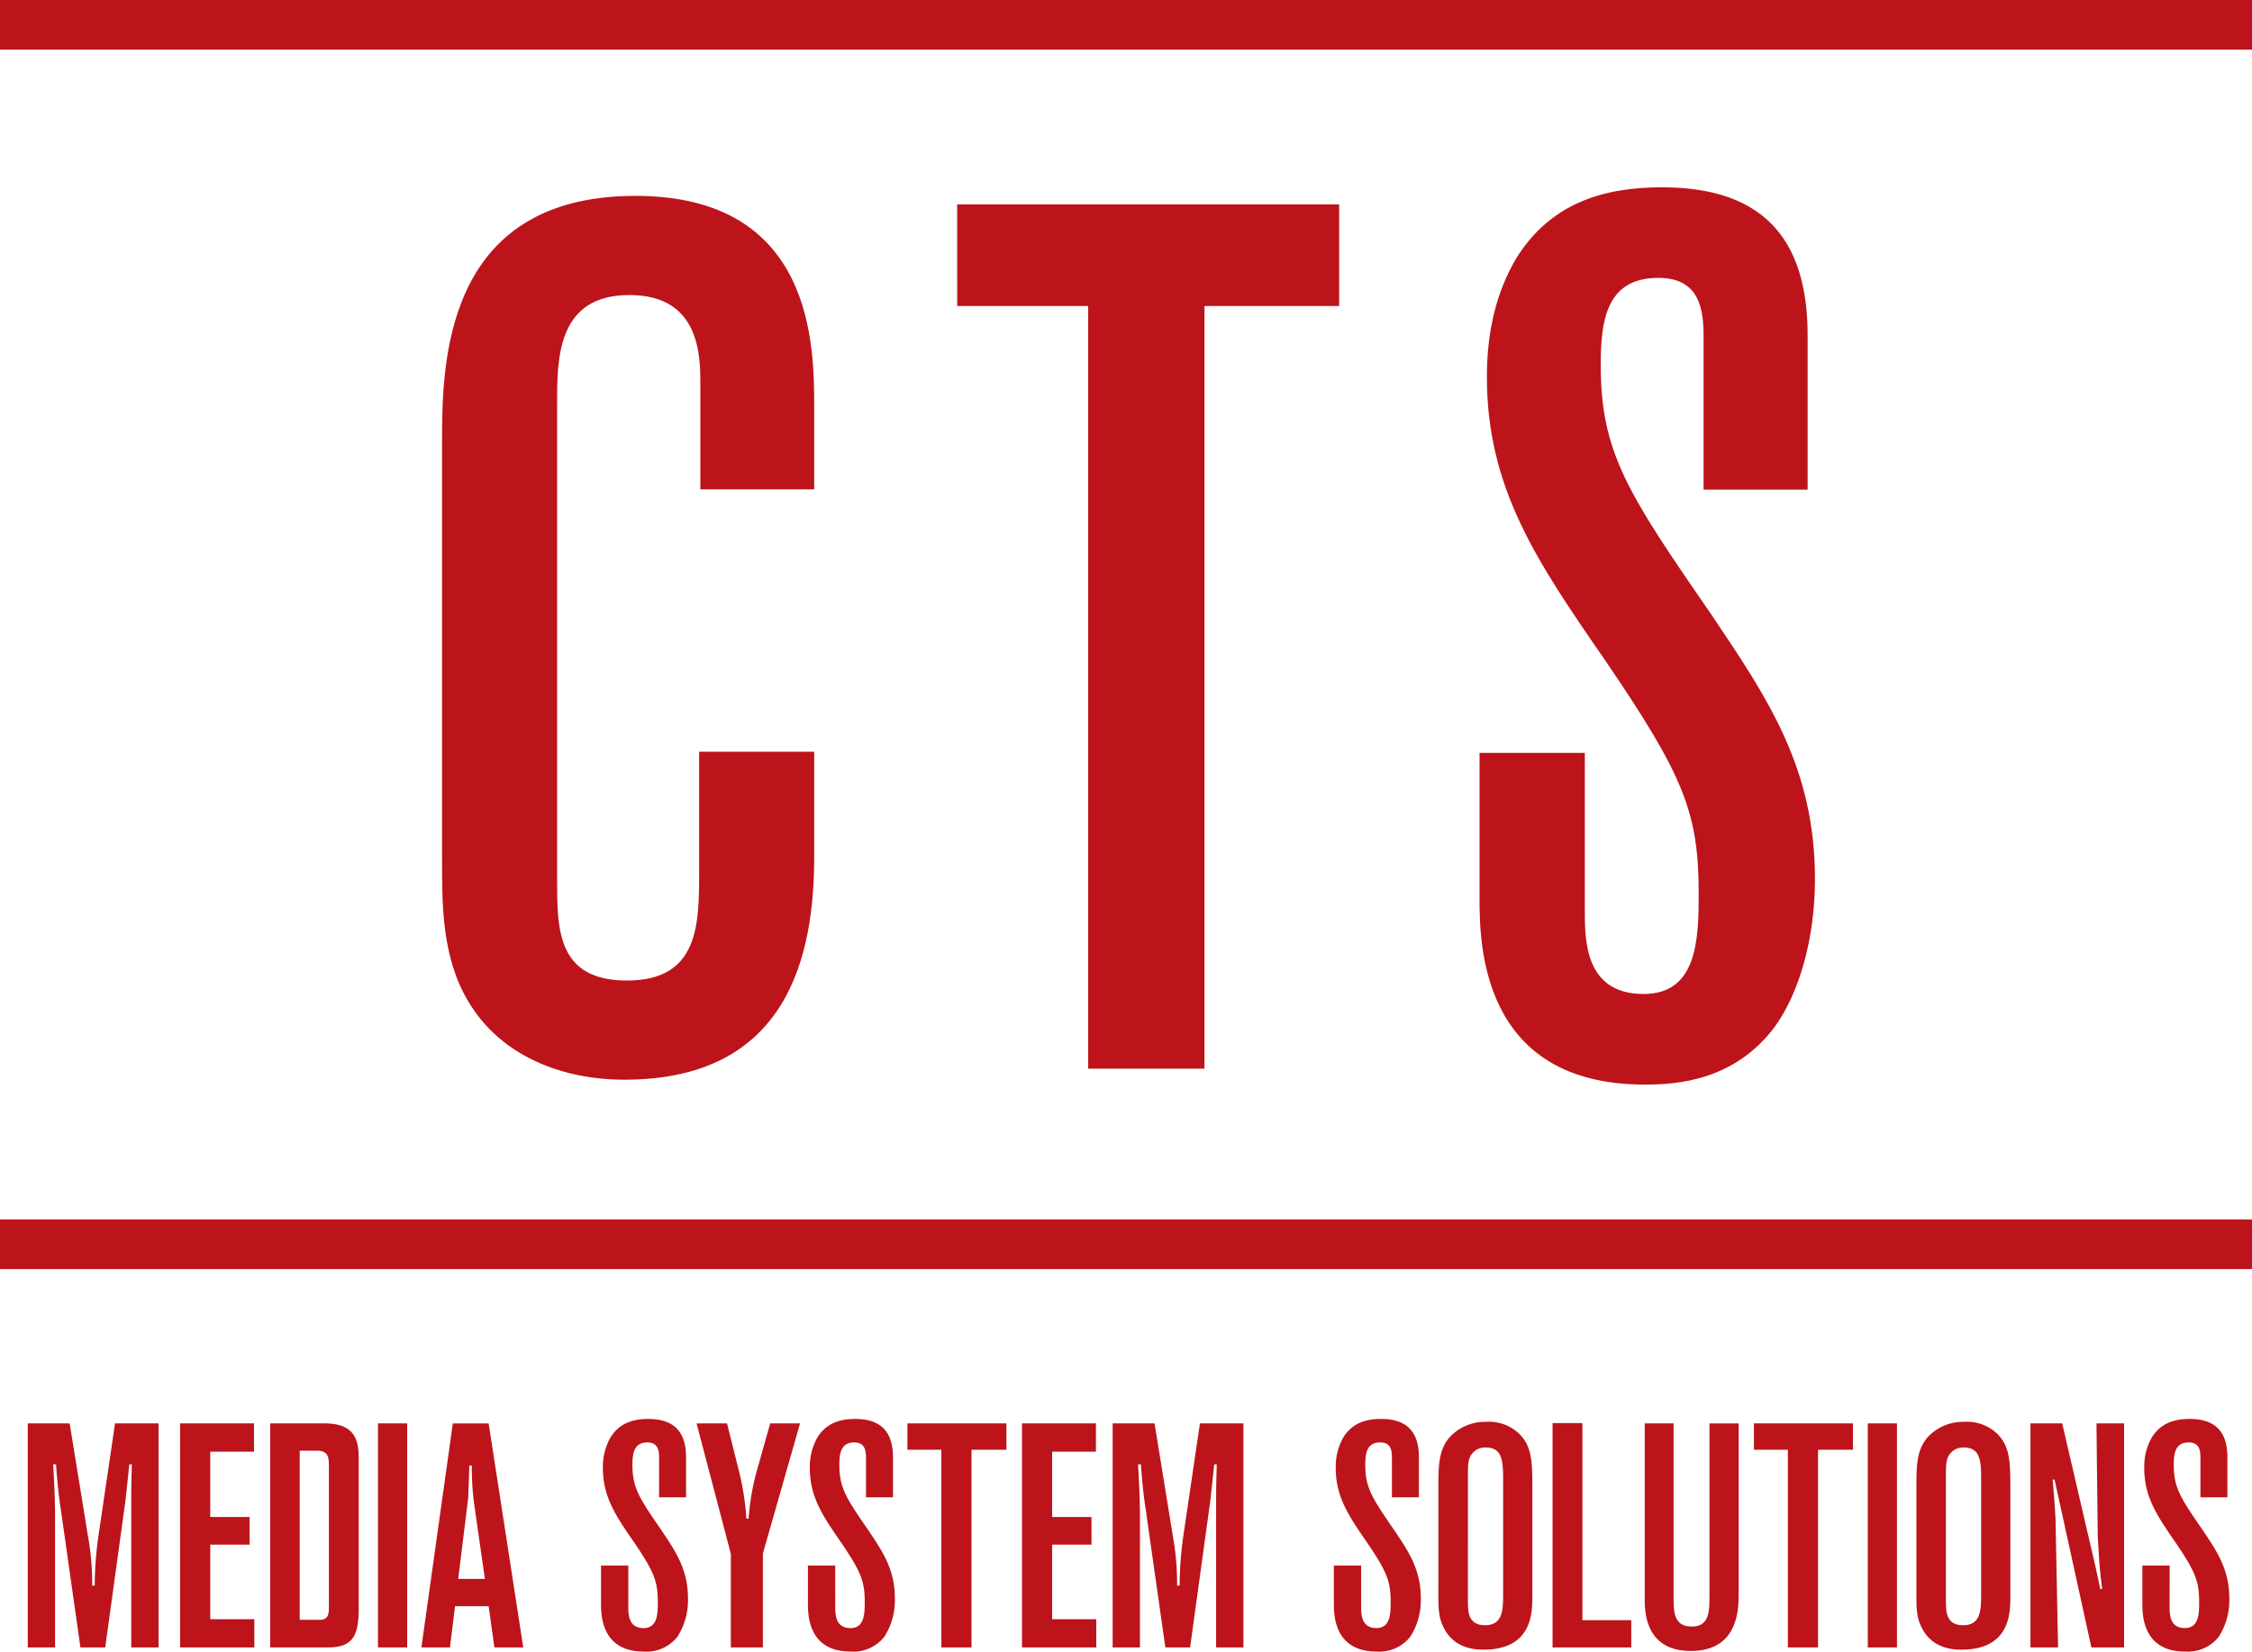 <svg id="CT-Media-System-Solutions" xmlns="http://www.w3.org/2000/svg" viewBox="0 0 487.983 357.891">
  <rect id="Rectangle_1" data-name="Rectangle 1" width="487.983" height="10.759" fill="#bc141a"/>
  <rect id="Rectangle_2" data-name="Rectangle 2" width="487.983" height="10.76" transform="translate(0 264.246)" fill="#bc141a"/>
  <path id="Path_1" data-name="Path 1" d="M343.413,163.142H320.6v31.3c0,9.55,0,40.586,35.812,40.586,6.9,0,19.364-.8,28.118-12.467,5.57-7.693,8.754-19.63,8.754-32.1,0-24.14-10.346-39.261-22.282-57.034-18.3-26.527-24.14-35.281-24.14-54.38,0-9.284,1.061-18.834,12.468-18.834,9.019,0,9.815,6.9,9.815,12.733v33.158h22.547V72.686c0-19.365-8.223-32.1-31.566-32.1-12.733,0-24.141,3.448-31.567,15.386-4.246,7.162-6.367,15.65-6.367,25.731,0,24.139,10.875,40.055,25.731,61.542,16.978,24.935,20.161,32.893,20.161,50.4,0,9.816-.265,21.752-11.937,21.752-12.733,0-12.733-11.672-12.733-18.038Zm-136-96.823h28.384V231.582H261V66.319h29.179V44.3H207.411ZM95.786,186.486c0,9.816,0,21.222,5.836,30.771,6.9,11.407,19.895,16.712,33.689,16.712,35.546,0,41.117-27.057,41.117-48.279V162.9H151.493v25.97c0,11.407,0,23.609-15.651,23.609-15.121,0-15.121-11.141-15.121-21.752V87.275c0-9.549,0-23.343,15.651-23.343,15.386,0,15.386,13.263,15.386,19.365v22.751h24.67V88.337c0-13.264,0-45.892-38.729-45.892-41.913,0-41.913,37.138-41.913,53.584Z" fill="#bc141a"/>
  <path id="Path_2" data-name="Path 2" d="M470.139,339.256h-5.914v8.115c0,2.474,0,10.52,9.282,10.52a8.548,8.548,0,0,0,7.289-3.231,14.674,14.674,0,0,0,2.27-8.321c0-6.258-2.682-10.177-5.777-14.786-4.745-6.875-6.257-9.145-6.257-14.1,0-2.406.275-4.882,3.232-4.882,2.338,0,2.545,1.788,2.545,3.3v8.594h5.844v-8.664c0-5.019-2.132-8.32-8.183-8.32-3.3,0-6.258.894-8.183,3.988a12.8,12.8,0,0,0-1.651,6.67c0,6.259,2.82,10.385,6.671,15.954,4.4,6.464,5.226,8.528,5.226,13.066,0,2.545-.069,5.639-3.1,5.639-3.3,0-3.3-3.026-3.3-4.676Zm-30.162-30.807V357h5.983l-.551-27.988-.275-4.2-.343-4.193h.412L453.18,357h7.084V308.449H454.28l.275,24.48.275,4.539c.138,2.337.413,4.608.688,6.876h-.412c-.344-1.582-.619-2.957-1.032-4.813l-7.22-31.082Zm-10.686,37.134c0,3.437-.138,6.6-3.92,6.6-3.507,0-3.713-2.681-3.713-5.089V321.033c0-3.026,0-4.058.343-5.021a3.561,3.561,0,0,1,3.576-2.337c3.714,0,3.714,3.232,3.714,7.426Zm-14.029.274c0,2.339,0,4.677,1.169,6.877,2.338,4.744,7.29,4.744,8.6,4.744,10.453,0,10.59-7.839,10.59-11.415V323.027c0-5.982,0-9.352-2.682-12.172a9.461,9.461,0,0,0-7.289-2.751,10.5,10.5,0,0,0-7.977,3.37c-2.2,2.544-2.407,5.707-2.407,10.109ZM404.728,357h6.326V308.449h-6.326Zm-24.673-42.841h7.358V357h6.533V314.157h7.564v-5.708H380.055Zm-23.663,32.251c0,2.612,0,11.346,9.972,11.346,10.384,0,10.384-9.147,10.384-12.515v-36.79h-6.326v37.134c0,3.643,0,6.876-3.852,6.876-3.919,0-3.919-3.233-3.919-6.464V308.449h-6.259ZM336.424,308.38V357h17.054v-5.914H342.889v-42.7Zm-10.714,37.2c0,3.437-.137,6.6-3.919,6.6-3.508,0-3.714-2.681-3.714-5.089V321.033c0-3.026,0-4.058.345-5.021A3.558,3.558,0,0,1,322,313.675c3.713,0,3.713,3.232,3.713,7.426Zm-14.029.274c0,2.339,0,4.677,1.17,6.877,2.338,4.744,7.289,4.744,8.6,4.744,10.452,0,10.59-7.839,10.59-11.415V323.027c0-5.982,0-9.352-2.682-12.172a9.462,9.462,0,0,0-7.289-2.751,10.5,10.5,0,0,0-7.976,3.37c-2.2,2.544-2.409,5.707-2.409,10.109Zm-16.736-6.6h-5.914v8.115c0,2.474,0,10.52,9.283,10.52a8.549,8.549,0,0,0,7.289-3.231,14.666,14.666,0,0,0,2.27-8.321c0-6.258-2.682-10.177-5.777-14.786-4.745-6.875-6.256-9.145-6.256-14.1,0-2.406.274-4.882,3.231-4.882,2.338,0,2.544,1.788,2.544,3.3v8.594h5.845v-8.664c0-5.019-2.132-8.32-8.183-8.32-3.3,0-6.258.894-8.183,3.988a12.8,12.8,0,0,0-1.65,6.67c0,6.259,2.82,10.385,6.67,15.954,4.4,6.464,5.226,8.528,5.226,13.066,0,2.545-.069,5.639-3.094,5.639-3.3,0-3.3-3.026-3.3-4.676ZM241.1,308.449V357h5.914V328.39c0-3.369-.207-7.632-.413-11.07h.62c.2,2.544.412,5.707,1.031,9.7L252.518,357h5.363l4.263-30.945c.206-1.375.825-7.5.963-8.733h.55c-.069,2.338-.138,4.744-.138,7.014V357h5.915V308.449h-9.422l-3.644,24.686a78.4,78.4,0,0,0-.757,10.453h-.551a56.84,56.84,0,0,0-.893-10.59l-3.987-24.549ZM221.456,357h16.091v-6.12h-9.559v-16.16h8.527v-5.983h-8.527V314.569h9.49v-6.12H221.456Zm-24.831-42.841h7.358V357h6.533V314.157h7.564v-5.708H196.625Zm-15.644,25.1h-5.914v8.115c0,2.474,0,10.52,9.284,10.52a8.548,8.548,0,0,0,7.289-3.231,14.681,14.681,0,0,0,2.269-8.321c0-6.258-2.682-10.177-5.776-14.786-4.745-6.875-6.258-9.145-6.258-14.1,0-2.406.275-4.882,3.232-4.882,2.338,0,2.544,1.788,2.544,3.3v8.594H193.5v-8.664c0-5.019-2.132-8.32-8.184-8.32-3.3,0-6.257.894-8.183,3.988a12.8,12.8,0,0,0-1.65,6.67c0,6.259,2.819,10.385,6.67,15.954,4.4,6.464,5.226,8.528,5.226,13.066,0,2.545-.068,5.639-3.094,5.639-3.3,0-3.3-3.026-3.3-4.676Zm-30.043-30.807,7.427,28.263V357h6.945V336.642l8.046-28.193h-6.464l-3.026,10.727a53.235,53.235,0,0,0-1.651,9.9h-.481a59.118,59.118,0,0,0-1.375-9.353l-2.82-11.277Zm-14.791,30.807h-5.914v8.115c0,2.474,0,10.52,9.283,10.52a8.548,8.548,0,0,0,7.289-3.231,14.674,14.674,0,0,0,2.27-8.321c0-6.258-2.682-10.177-5.777-14.786-4.744-6.875-6.257-9.145-6.257-14.1,0-2.406.275-4.882,3.232-4.882,2.338,0,2.544,1.788,2.544,3.3v8.594h5.845v-8.664c0-5.019-2.132-8.32-8.183-8.32-3.3,0-6.258.894-8.183,3.988a12.8,12.8,0,0,0-1.651,6.67c0,6.259,2.82,10.385,6.671,15.954,4.4,6.464,5.226,8.528,5.226,13.066,0,2.545-.069,5.639-3.094,5.639-3.3,0-3.3-3.026-3.3-4.676Zm-33.9-21.662a59.465,59.465,0,0,0,.413,7.7l2.407,16.846H99.289l2.063-16.71c.138-.824.138-1.512.344-7.839Zm-4.126-9.145L91.312,357H97.5l1.1-8.941h7.289L107.129,357h6.257l-7.5-48.549ZM81.906,357h6.326V308.449H81.906ZM68.655,314.363c2.545,0,2.613,1.513,2.613,3.368v30.6c0,1.582-.206,2.681-2.063,2.681H64.942V314.363ZM58.547,357H70.856c5.226,0,6.876-1.994,6.876-8.391V316.288c0-3.919-.55-7.839-7.426-7.839H58.547Zm-19.522,0H55.116v-6.12H45.557v-16.16h8.527v-5.983H45.557V314.569h9.49v-6.12H39.025ZM6.017,308.449V357h5.914V328.39c0-3.369-.206-7.632-.413-11.07h.619c.206,2.544.413,5.707,1.032,9.7L17.432,357H22.8l4.263-30.945c.207-1.375.826-7.5.963-8.733h.55c-.069,2.338-.137,4.744-.137,7.014V357h5.914V308.449H24.928l-3.645,24.686a78.209,78.209,0,0,0-.756,10.453h-.551A56.925,56.925,0,0,0,19.083,333l-3.989-24.549Z" fill="#bc141a"/>
</svg>
